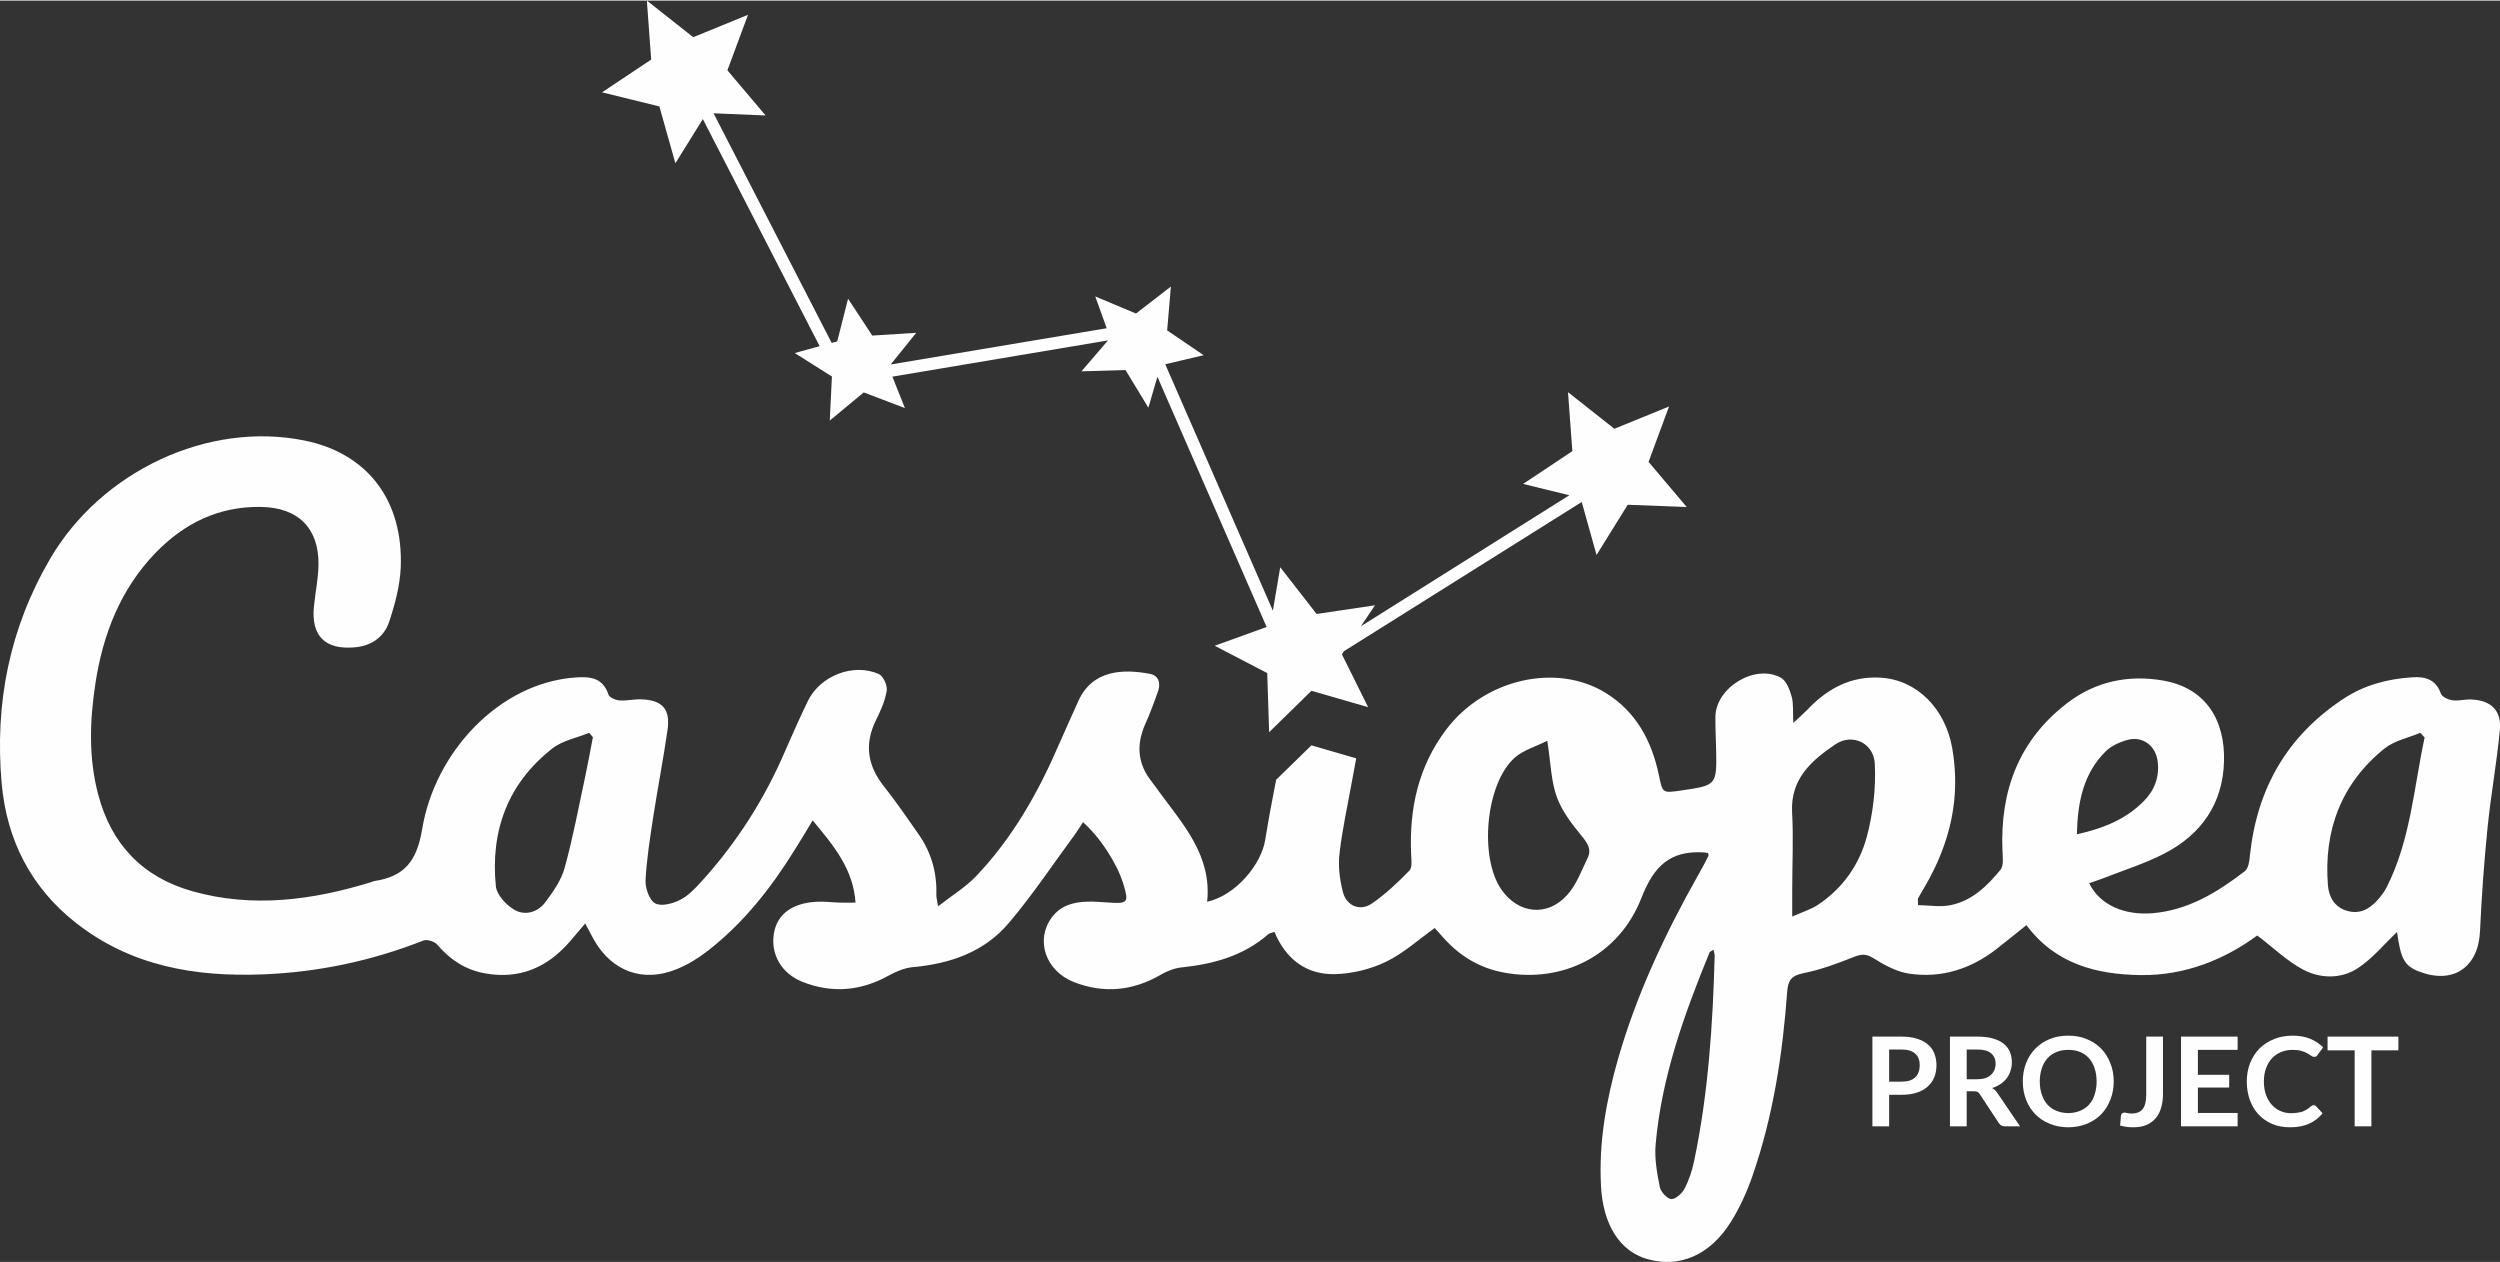 <?xml version="1.0" encoding="UTF-8"?> <svg xmlns="http://www.w3.org/2000/svg" xmlns:xlink="http://www.w3.org/1999/xlink" xmlns:xodm="http://www.corel.com/coreldraw/odm/2003" xml:space="preserve" width="200px" height="101px" version="1.1" style="shape-rendering:geometricPrecision; text-rendering:geometricPrecision; image-rendering:optimizeQuality; fill-rule:evenodd; clip-rule:evenodd" viewBox="0 0 207.62 104.75"><rect x="0" y="0" width="207.62" height="104.75" fill="#333333" stroke="none"/> <defs> <style type="text/css"> .fil0 {fill:#FEFEFE;fill-rule:nonzero} </style> </defs> <g id="Livello_x0020_1">  <path class="fil0" d="M156.89 89.78l1.04 0c0.25,0 0.47,-0.03 0.66,-0.09 0.19,-0.06 0.35,-0.16 0.47,-0.27 0.13,-0.12 0.22,-0.27 0.28,-0.44 0.06,-0.17 0.09,-0.36 0.09,-0.57 0,-0.19 -0.03,-0.38 -0.09,-0.54 -0.06,-0.16 -0.15,-0.29 -0.28,-0.41 -0.12,-0.11 -0.28,-0.2 -0.47,-0.26 -0.19,-0.06 -0.41,-0.09 -0.66,-0.09l-1.04 0 0 2.67zm0 1.09l0 2.62 -1.39 0 0 -7.45 2.43 0c0.5,0 0.93,0.06 1.29,0.18 0.37,0.11 0.67,0.28 0.9,0.48 0.24,0.21 0.42,0.46 0.53,0.76 0.11,0.29 0.17,0.61 0.17,0.95 0,0.37 -0.06,0.7 -0.18,1 -0.12,0.3 -0.3,0.55 -0.54,0.77 -0.24,0.22 -0.54,0.39 -0.9,0.51 -0.36,0.12 -0.79,0.18 -1.27,0.18l-1.04 0z"></path> <path class="fil0" d="M163.33 89.58l0.86 0c0.26,0 0.49,-0.03 0.68,-0.09 0.2,-0.07 0.36,-0.16 0.48,-0.28 0.13,-0.11 0.22,-0.25 0.28,-0.4 0.07,-0.16 0.1,-0.34 0.1,-0.52 0,-0.38 -0.13,-0.67 -0.38,-0.87 -0.25,-0.21 -0.63,-0.31 -1.14,-0.31l-0.88 0 0 2.47zm0 1l0 2.91 -1.39 0 0 -7.45 2.27 0c0.51,0 0.95,0.05 1.31,0.16 0.36,0.1 0.66,0.25 0.89,0.44 0.23,0.19 0.4,0.41 0.51,0.67 0.11,0.27 0.16,0.56 0.16,0.87 0,0.25 -0.04,0.49 -0.11,0.71 -0.07,0.23 -0.18,0.43 -0.32,0.61 -0.14,0.18 -0.31,0.34 -0.51,0.48 -0.21,0.14 -0.44,0.25 -0.7,0.33 0.17,0.1 0.32,0.24 0.45,0.43l1.87 2.75 -1.25 0c-0.12,0 -0.22,-0.03 -0.31,-0.07 -0.08,-0.05 -0.15,-0.12 -0.21,-0.21l-1.57 -2.39c-0.05,-0.08 -0.12,-0.15 -0.19,-0.19 -0.07,-0.03 -0.17,-0.05 -0.31,-0.05l-0.59 0z"></path> <path class="fil0" d="M174.12 89.76c0,-0.4 -0.06,-0.77 -0.17,-1.1 -0.1,-0.32 -0.26,-0.6 -0.46,-0.82 -0.2,-0.23 -0.45,-0.4 -0.74,-0.52 -0.29,-0.12 -0.62,-0.18 -0.98,-0.18 -0.37,0 -0.69,0.06 -0.99,0.18 -0.29,0.12 -0.54,0.29 -0.74,0.52 -0.2,0.22 -0.36,0.5 -0.47,0.82 -0.11,0.33 -0.17,0.7 -0.17,1.1 0,0.41 0.06,0.78 0.17,1.1 0.11,0.33 0.27,0.6 0.47,0.83 0.2,0.22 0.45,0.39 0.74,0.51 0.3,0.12 0.62,0.19 0.99,0.19 0.36,0 0.69,-0.07 0.98,-0.19 0.29,-0.12 0.54,-0.29 0.74,-0.51 0.2,-0.23 0.36,-0.5 0.46,-0.83 0.11,-0.32 0.17,-0.69 0.17,-1.1zm1.42 0c0,0.55 -0.09,1.05 -0.28,1.52 -0.18,0.47 -0.43,0.87 -0.76,1.21 -0.33,0.34 -0.73,0.6 -1.19,0.79 -0.47,0.19 -0.98,0.29 -1.54,0.29 -0.57,0 -1.08,-0.1 -1.54,-0.29 -0.47,-0.19 -0.87,-0.45 -1.2,-0.79 -0.33,-0.34 -0.59,-0.74 -0.77,-1.21 -0.18,-0.47 -0.27,-0.97 -0.27,-1.52 0,-0.54 0.09,-1.05 0.27,-1.51 0.18,-0.47 0.44,-0.87 0.77,-1.21 0.33,-0.34 0.73,-0.61 1.2,-0.8 0.46,-0.19 0.97,-0.28 1.54,-0.28 0.56,0 1.07,0.09 1.54,0.29 0.46,0.19 0.86,0.45 1.19,0.79 0.33,0.34 0.58,0.74 0.76,1.21 0.19,0.46 0.28,0.97 0.28,1.51z"></path> <path class="fil0" d="M179.63 90.84c0,0.42 -0.06,0.8 -0.16,1.13 -0.1,0.34 -0.25,0.63 -0.46,0.86 -0.2,0.24 -0.46,0.42 -0.76,0.55 -0.31,0.13 -0.66,0.19 -1.07,0.19 -0.19,0 -0.37,-0.01 -0.55,-0.03 -0.17,-0.03 -0.36,-0.06 -0.56,-0.11l0.07 -0.82c0.01,-0.08 0.04,-0.14 0.09,-0.19 0.05,-0.04 0.12,-0.07 0.22,-0.07 0.06,0 0.13,0.02 0.23,0.04 0.09,0.02 0.21,0.04 0.36,0.04 0.19,0 0.36,-0.03 0.52,-0.09 0.15,-0.06 0.27,-0.15 0.37,-0.27 0.11,-0.12 0.18,-0.28 0.23,-0.48 0.05,-0.2 0.08,-0.44 0.08,-0.72l0 -4.83 1.39 0 0 4.8z"></path> <polygon class="fil0" points="185.83,86.04 185.83,87.14 182.53,87.14 182.53,89.21 185.13,89.21 185.13,90.27 182.53,90.27 182.53,92.38 185.83,92.38 185.83,93.49 181.13,93.49 181.13,86.04 "></polygon> <path class="fil0" d="M192.15 91.73c0.07,0 0.14,0.03 0.19,0.09l0.55 0.59c-0.31,0.37 -0.68,0.66 -1.12,0.86 -0.44,0.2 -0.97,0.3 -1.59,0.3 -0.55,0 -1.05,-0.09 -1.49,-0.28 -0.44,-0.19 -0.82,-0.46 -1.13,-0.79 -0.31,-0.34 -0.55,-0.74 -0.72,-1.21 -0.16,-0.46 -0.25,-0.97 -0.25,-1.53 0,-0.56 0.1,-1.07 0.28,-1.53 0.19,-0.47 0.45,-0.87 0.78,-1.21 0.34,-0.33 0.74,-0.59 1.21,-0.78 0.47,-0.19 0.99,-0.28 1.55,-0.28 0.56,0 1.04,0.09 1.45,0.26 0.42,0.18 0.77,0.41 1.07,0.71l-0.47 0.64c-0.02,0.04 -0.06,0.08 -0.1,0.11 -0.04,0.03 -0.1,0.04 -0.18,0.04 -0.08,0 -0.16,-0.03 -0.24,-0.09 -0.08,-0.06 -0.19,-0.13 -0.31,-0.2 -0.13,-0.07 -0.29,-0.14 -0.49,-0.2 -0.19,-0.06 -0.44,-0.09 -0.74,-0.09 -0.35,0 -0.67,0.06 -0.96,0.18 -0.29,0.12 -0.55,0.3 -0.76,0.52 -0.21,0.23 -0.37,0.5 -0.49,0.83 -0.12,0.32 -0.18,0.69 -0.18,1.09 0,0.42 0.06,0.8 0.18,1.12 0.12,0.33 0.28,0.6 0.48,0.82 0.2,0.23 0.44,0.4 0.72,0.52 0.27,0.12 0.56,0.18 0.88,0.18 0.19,0 0.36,-0.02 0.51,-0.04 0.16,-0.02 0.3,-0.05 0.43,-0.09 0.12,-0.05 0.25,-0.11 0.36,-0.18 0.12,-0.07 0.23,-0.15 0.34,-0.26 0.04,-0.03 0.07,-0.05 0.11,-0.07 0.04,-0.02 0.08,-0.03 0.13,-0.03z"></path> <polygon class="fil0" points="199.18,86.04 199.18,87.18 196.94,87.18 196.94,93.49 195.55,93.49 195.55,87.18 193.3,87.18 193.3,86.04 "></polygon> <path class="fil0" d="M198.2 73.65c-0.19,0.39 -0.48,0.74 -0.77,1.07 -0.68,0.76 -1.5,1.19 -2.56,0.86 -1.02,-0.32 -1.46,-1.16 -1.54,-2.1 -0.36,-4.56 1.09,-8.45 4.69,-11.36 0.81,-0.66 1.98,-0.89 2.98,-1.31 0.12,0.13 0.24,0.26 0.36,0.39 -0.9,4.19 -1.17,8.53 -3.16,12.45zm-23.35 -11.28c0.48,-0.48 1.2,-0.8 1.87,-0.98 1.24,-0.32 2.31,0.51 2.47,1.78 0.16,1.28 -0.24,2.38 -1.12,3.28 -1.47,1.51 -3.32,2.28 -5.59,2.79 0.06,-2.71 0.55,-5.04 2.37,-6.87zm-19.83 7.13c-0.63,2.29 -2.01,4.26 -4.07,5.61 -0.57,0.37 -1.26,0.58 -2.11,0.96 0,-0.92 0,-1.55 0,-2.18 0,-2.16 0.11,-4.32 -0.01,-6.47 -0.15,-2.8 1.63,-4.32 3.59,-5.65 1.4,-0.95 3.2,-0.13 3.28,1.62 0.1,2.03 -0.15,4.15 -0.68,6.11zm-14.33 26.89c-0.16,0.78 -0.42,1.56 -0.78,2.26 -0.21,0.4 -0.75,0.9 -1.11,0.88 -0.35,-0.02 -0.88,-0.6 -0.96,-1.01 -0.23,-1.16 -0.45,-2.38 -0.34,-3.55 0.49,-5.57 2.37,-10.78 4.47,-15.91 0.03,-0.08 0.16,-0.12 0.33,-0.24 0.04,0.21 0.1,0.35 0.1,0.49 -0.15,5.74 -0.53,11.45 -1.71,17.08zm-8.83 -25.21c-0.52,1.07 -0.94,2.26 -1.72,3.11 -1.65,1.82 -4.03,1.55 -5.43,-0.43 -1.89,-2.67 -1.34,-8.84 1.09,-10.99 0.72,-0.63 1.75,-0.92 2.7,-1.4 0.29,1.85 0.31,3.33 0.78,4.64 0.43,1.19 1.26,2.28 2.08,3.27 0.49,0.6 0.83,1.11 0.5,1.8zm-83.25 -6.78c-0.55,2.54 -1.02,5.1 -1.71,7.6 -0.28,1.04 -0.96,2.01 -1.62,2.89 -0.64,0.84 -1.7,1.14 -2.59,0.6 -0.67,-0.4 -1.44,-1.23 -1.51,-1.94 -0.46,-4.6 0.99,-8.54 4.69,-11.44 0.84,-0.66 2.03,-0.88 3.06,-1.3 0.11,0.12 0.21,0.24 0.31,0.36 -0.21,1.08 -0.4,2.16 -0.63,3.23zm156.63 -6.36c-0.52,-0.03 -1.05,0.14 -1.56,0.07 -0.35,-0.05 -0.87,-0.28 -0.97,-0.56 -0.42,-1.18 -1.31,-1.43 -2.39,-1.35 -2.03,0.13 -3.96,0.64 -5.68,1.77 -4.7,3.09 -7.21,7.48 -7.79,13.04 -0.04,0.45 -0.12,1.06 -0.42,1.29 -2.28,1.75 -4.69,3.24 -7.66,3.49 -2.39,0.2 -4.41,-0.72 -5.27,-2.49 0.41,-0.15 0.82,-0.27 1.22,-0.43 1.67,-0.66 3.41,-1.2 5,-2.02 3.08,-1.58 4.88,-4.14 4.98,-7.66 0.1,-3.4 -1.49,-6.1 -5.05,-6.72 -2.87,-0.5 -5.62,0.06 -7.97,1.87 -4.02,3.08 -5.58,7.28 -5.38,12.24 0.02,0.54 0.12,1.25 -0.16,1.6 -1.1,1.34 -2.36,2.58 -4.14,2.94 -0.87,0.18 -1.82,0.01 -2.71,0 0,-0.41 -0.03,-0.5 0,-0.56 0.19,-0.35 0.4,-0.7 0.6,-1.04 2.06,-3.55 2.96,-7.33 2.24,-11.43 -0.58,-3.3 -2.93,-5.68 -5.95,-5.86 -2.44,-0.15 -4.42,0.9 -6.07,2.65 -0.31,0.32 -0.65,0.61 -1.18,1.11 -0.05,-0.95 0.03,-1.61 -0.14,-2.2 -0.16,-0.57 -0.44,-1.31 -0.9,-1.56 -2.15,-1.17 -5.41,0.83 -5.43,3.26 -0.01,0.88 0.04,1.76 0.06,2.65 0.06,3.03 0.06,3.03 -2.91,3.46 -1.58,0.23 -1.53,0.22 -1.85,-1.3 -0.59,-2.81 -1.88,-5.23 -4.37,-6.78 -4.14,-2.58 -10.15,-1.16 -13.3,3.04 -2.31,3.07 -3.06,6.56 -2.9,10.32 0.02,0.46 0.11,1.11 -0.14,1.37 -0.97,0.99 -1.99,1.97 -3.14,2.75 -0.96,0.65 -2.09,0.18 -2.38,-0.95 -0.27,-1.03 -0.41,-2.15 -0.29,-3.19 0.23,-2.03 0.68,-4.03 1.04,-6.04 0.12,-0.63 0.24,-1.26 0.35,-1.89l-3.72 -1.08 -2.93 2.86c-0.33,1.67 -0.64,3.33 -0.91,5.01 -0.34,2.06 -2.48,4.61 -4.82,5.12 0.4,-3.79 -1.95,-6.37 -3.96,-9.1 -0.21,-0.29 -0.42,-0.59 -0.64,-0.87 -1.17,-1.47 -1.3,-3.04 -0.56,-4.74 0.41,-0.91 0.76,-1.85 1.09,-2.8 0.23,-0.67 0.03,-1.28 -0.69,-1.42 -2.18,-0.41 -4.78,-0.36 -5.95,2.29 -0.5,1.14 -1.03,2.26 -1.52,3.4 -1.75,4.08 -3.9,7.92 -6.99,11.15 -0.86,0.89 -1.95,1.55 -3.13,2.47 -0.09,-0.59 -0.15,-0.78 -0.14,-0.96 0.06,-1.82 -0.41,-3.5 -1.45,-4.99 -0.94,-1.35 -1.87,-2.71 -2.89,-4 -1.36,-1.71 -1.66,-3.48 -0.69,-5.48 0.39,-0.78 0.77,-1.61 0.91,-2.47 0.07,-0.43 -0.28,-1.22 -0.65,-1.39 -2.14,-0.95 -4.91,0.15 -5.92,2.28 -0.64,1.33 -1.25,2.69 -1.84,4.05 -1.72,4.02 -4.03,7.66 -6.97,10.89 -0.53,0.59 -1.12,1.21 -1.81,1.55 -0.61,0.31 -1.58,0.55 -2.06,0.26 -0.49,-0.29 -0.81,-1.28 -0.78,-1.94 0.1,-1.79 0.39,-3.58 0.66,-5.36 0.37,-2.38 0.83,-4.74 1.17,-7.12 0.24,-1.72 -0.45,-2.46 -2.2,-2.51 -0.6,-0.02 -1.2,0.13 -1.79,0.09 -0.33,-0.03 -0.84,-0.24 -0.92,-0.49 -0.46,-1.39 -1.49,-1.5 -2.7,-1.42 -6.38,0.43 -11.73,6.23 -12.77,12.6 -0.45,2.69 -1.49,3.93 -3.97,4.31 -0.08,0.01 -0.15,0.05 -0.23,0.08 -4.9,1.51 -9.88,2.18 -14.9,0.76 -4.1,-1.16 -6.72,-3.88 -7.81,-8.04 -0.8,-3.05 -0.7,-6.12 -0.23,-9.19 0.62,-4.09 2.08,-7.84 4.99,-10.86 2.38,-2.46 5.27,-3.89 8.78,-3.82 3.07,0.05 4.8,1.76 4.76,4.81 -0.02,1.15 -0.26,2.3 -0.38,3.46 -0.24,2.45 0.93,3.61 3.4,3.39 1.38,-0.12 2.42,-0.86 2.84,-2.1 0.49,-1.46 0.9,-3.01 0.97,-4.53 0.22,-5.6 -2.78,-9.48 -7.97,-10.54 -8.02,-1.64 -16.87,2.54 -21.12,9.77 -3.42,5.83 -4.64,12.09 -4.05,18.72 0.42,4.65 2.41,8.61 6.15,11.55 4.57,3.6 9.9,4.51 15.53,4.29 4.6,-0.18 9.05,-1.12 13.34,-2.81 0.31,-0.12 0.94,0.08 1.16,0.35 1.06,1.24 2.31,2.07 3.93,2.37 2.88,0.53 5.19,-0.47 7.07,-2.63 0.4,-0.46 0.79,-0.93 1.28,-1.51 0.31,0.58 0.51,0.97 0.72,1.35 1.49,2.63 4.08,3.59 6.87,2.45 0.92,-0.37 1.8,-0.91 2.58,-1.52 2.95,-2.29 5.23,-5.18 7.19,-8.33 0.49,-0.77 0.95,-1.55 1.53,-2.51 1.74,2.1 3.37,4.02 3.56,6.83 -0.56,0 -0.94,0.02 -1.33,0 -0.64,-0.02 -1.29,-0.11 -1.92,-0.07 -2.03,0.11 -3.27,1.05 -3.53,2.63 -0.28,1.69 0.59,3.31 2.37,4.02 2.45,0.97 4.85,0.77 7.18,-0.53 0.6,-0.33 1.3,-0.63 1.98,-0.69 3.12,-0.28 5.95,-1.26 7.99,-3.68 1.96,-2.31 3.65,-4.86 5.45,-7.3 0.25,-0.34 0.46,-0.69 0.7,-1.06 1.43,1.26 2.82,3.42 3.34,5.1 0.49,1.59 0.4,1.69 -1.28,1.57 -0.56,-0.03 -1.12,-0.09 -1.68,-0.07 -1.16,0.03 -2.23,0.31 -2.97,1.31 -1.38,1.86 -0.55,4.44 1.86,5.38 2.45,0.95 4.86,0.73 7.17,-0.61 0.53,-0.31 1.15,-0.56 1.76,-0.62 2.65,-0.28 5.12,-0.95 7.18,-2.75 0.11,-0.09 0.28,-0.11 0.52,-0.2 0.93,2.25 2.63,3.56 5.01,3.51 1.42,-0.03 2.95,-0.4 4.24,-1.02 1.44,-0.69 2.68,-1.82 4.06,-2.81 0.24,0.28 0.5,0.57 0.77,0.86 1.36,1.51 3.02,2.49 5.03,2.85 4.81,0.87 9.49,-1.39 11.37,-6.22 1.05,-2.69 2.41,-3.93 5.18,-3.77 0.12,0.01 0.23,0.04 0.35,0.05 0.01,0.1 0.06,0.19 0.03,0.25 -0.27,0.53 -0.55,1.06 -0.85,1.58 -2.73,4.84 -5.08,9.83 -6.63,15.18 -1,3.49 -1.64,7.02 -1.44,10.67 0.17,3.2 1.57,5.41 3.87,6.05 2.65,0.75 5.18,-0.32 6.92,-3.1 0.73,-1.17 1.32,-2.47 1.78,-3.79 1.72,-4.95 2.51,-10.1 2.89,-15.31 0.07,-0.96 0.35,-1.35 1.35,-1.55 1.43,-0.28 2.83,-0.81 4.2,-1.35 0.62,-0.24 1,-0.28 1.62,0.11 0.92,0.58 1.97,1.15 3.03,1.29 2.61,0.37 5,-0.39 7.1,-1.99 0.84,-0.65 1.67,-1.33 2.57,-2.05 2.42,3.25 5.84,4.1 9.51,4.15 3.69,0.04 6.97,-1.31 9.66,-3.29 1.37,1.04 2.49,2.14 3.82,2.84 1.43,0.75 3.14,0.78 4.51,-0.11 1.24,-0.81 2.21,-2.01 3.28,-3.02 0.3,2.23 0.62,2.82 1.82,3.28 2.84,1.1 4.94,-0.34 5.07,-3.36 0.13,-2.88 0.34,-5.76 0.63,-8.62 0.27,-2.71 0.77,-5.39 1.02,-8.1 0.14,-1.61 -0.75,-2.44 -2.37,-2.51z"></path> <polygon class="fil0" points="54.76,8.79 56.09,13.51 58.37,9.84 68.07,28.7 66,29.27 69.09,31.22 68.91,34.88 71.73,32.54 75.15,33.84 74.11,31.23 92.02,28.22 89.81,30.79 93.47,30.68 95.37,33.81 96.12,31.24 105.19,52.02 100.88,53.58 105.24,55.85 105.4,60.76 108.91,57.32 113.62,58.68 111.44,54.29 111.6,54.04 131.36,41.64 132.59,46.04 135.18,41.87 140.08,42.06 136.91,38.31 138.61,33.71 134.07,35.56 130.22,32.52 130.58,37.42 126.49,40.14 130.33,41.08 113.02,51.96 114.19,50.22 109.34,50.94 106.32,47.06 105.71,50.67 96.77,30.2 99.96,29.45 96.93,27.39 97.24,23.75 94.34,25.99 90.96,24.57 91.91,27.21 73.97,30.22 76.09,27.59 72.44,27.82 70.43,24.76 69.53,28.31 69.07,28.43 59.26,9.36 63.58,9.54 60.41,5.79 62.12,1.18 57.57,3.04 53.72,0 54.08,4.9 50,7.62 "></polygon> </g> </svg> 